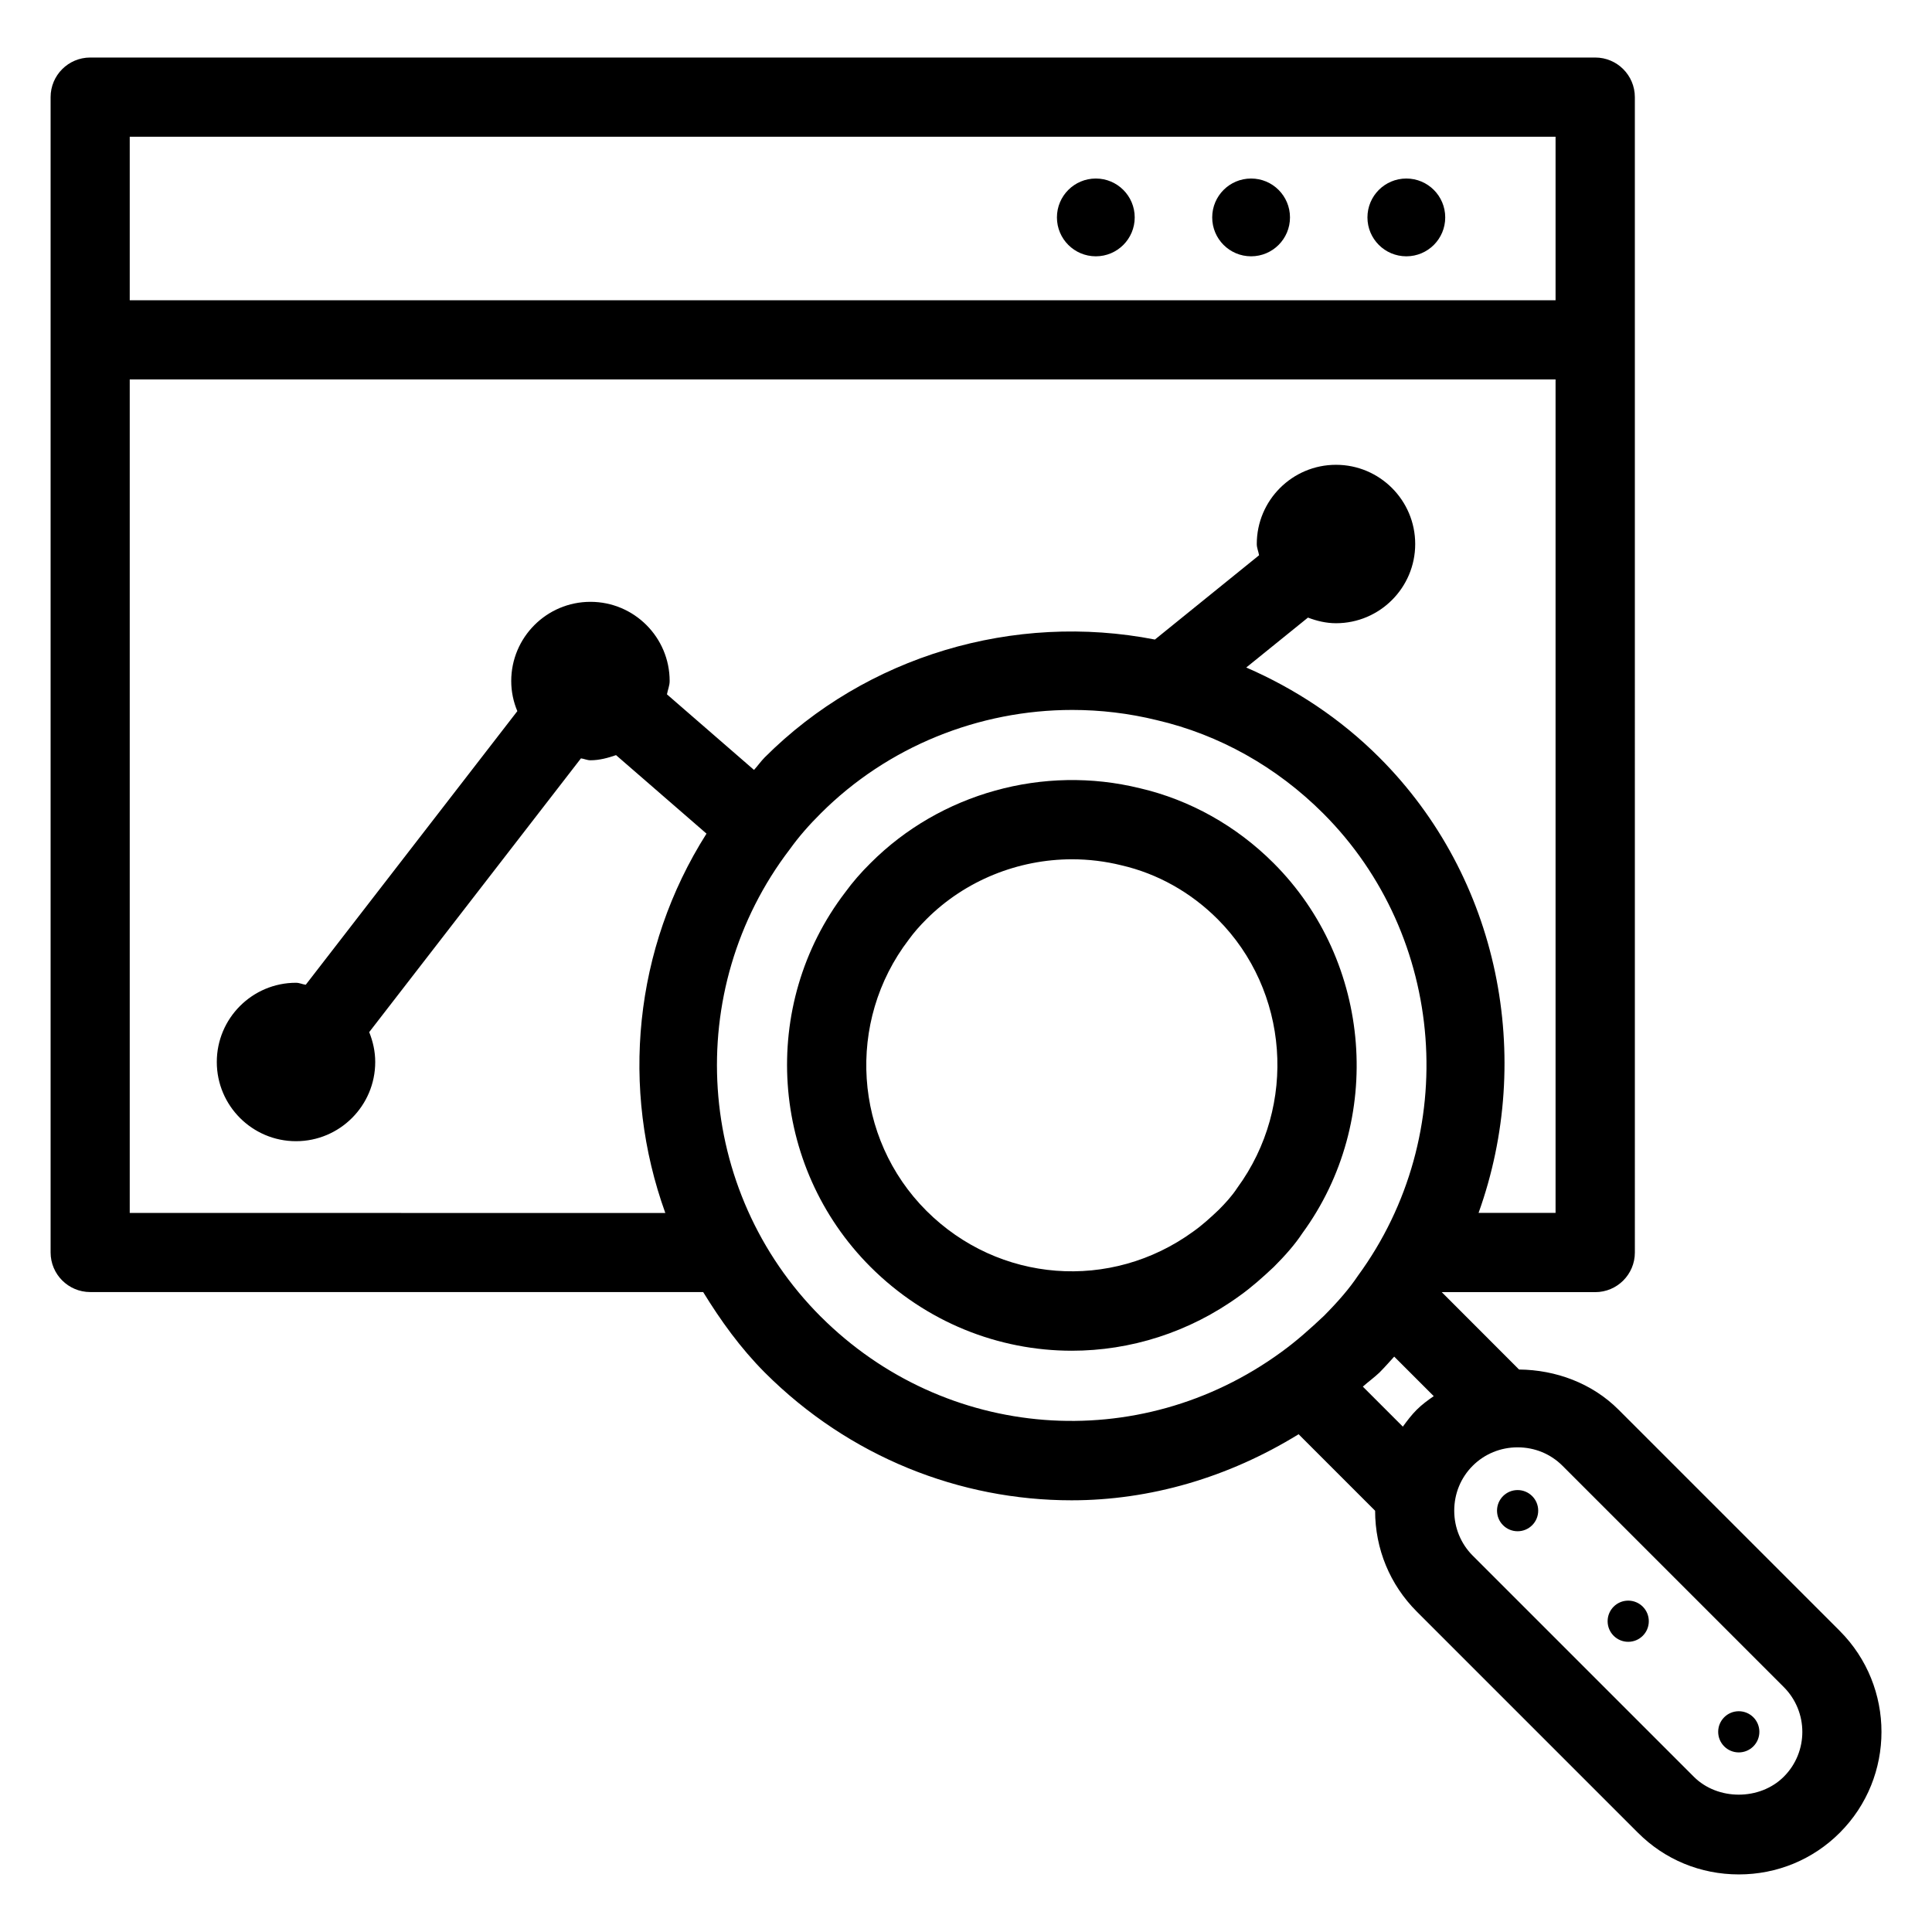 <?xml version="1.0" encoding="UTF-8"?>
<!-- Uploaded to: SVG Repo, www.svgrepo.com, Generator: SVG Repo Mixer Tools -->
<svg fill="#000000" width="800px" height="800px" version="1.1" viewBox="144 144 512 512" xmlns="http://www.w3.org/2000/svg">
 <g>
  <path d="m631.56 576.21-58.609-58.609c-7.031-7.055-16.688-10.578-26.387-10.664l-20.488-20.508h40.684c5.793 0 10.496-4.703 10.496-10.496l-0.004-306.19c0-5.793-4.703-10.496-10.496-10.496h-398.85c-5.793 0-10.496 4.703-10.496 10.496v306.17c0 5.793 4.703 10.496 10.496 10.496h162.44c4.641 7.559 9.867 14.84 16.352 21.348 22.398 22.379 51.723 33.84 81.281 33.84 20.762 0 41.5-6.004 60.164-17.508l20.277 20.277c0 10.117 3.926 19.605 11.043 26.723l58.609 58.609c7.117 7.137 16.605 11.043 26.742 11.043 10.117 0 19.629-3.926 26.742-11.043 14.738-14.734 14.738-38.727 0.004-53.484zm-112.12-58.609c-1.387 1.387-2.539 2.918-3.672 4.473l-10.602-10.602c1.426-1.281 2.918-2.332 4.387-3.715 1.512-1.531 2.644-2.832 3.926-4.242l10.477 10.477c-1.574 1.09-3.129 2.223-4.516 3.609zm36.801-337.36v43.328h-377.86v-43.328zm-377.86 285.18v-220.86h377.86v220.86h-20.402c14.738-41.059 5.688-88.711-26.324-120.7-10.266-10.266-22.293-18.199-35.246-23.824l16.352-13.227c2.332 0.883 4.809 1.492 7.43 1.492 11.586 0 20.992-9.406 20.992-20.992s-9.406-20.992-20.992-20.992c-11.586 0-20.992 9.406-20.992 20.992 0 1.051 0.441 1.953 0.609 2.981l-27.605 22.336c-37.305-7.285-76.473 4.305-103.39 31.215-1.047 1.066-1.844 2.223-2.852 3.336l-23.07-20.027c0.211-1.195 0.715-2.289 0.715-3.527 0-11.586-9.406-20.992-20.992-20.992-11.586 0-20.992 9.406-20.992 20.992 0 2.832 0.586 5.519 1.617 7.977l-56.07 72.508c-0.883-0.105-1.66-0.523-2.582-0.523-11.586 0-20.992 9.406-20.992 20.992s9.406 20.992 20.992 20.992c11.586 0 20.992-9.406 20.992-20.992 0-2.812-0.609-5.457-1.594-7.914l56.113-72.547c0.859 0.105 1.617 0.504 2.519 0.504 2.414 0 4.641-0.629 6.781-1.363l23.973 20.805c-19.355 30.523-22.777 67.656-10.914 100.53l-141.93-0.008zm183.13 27.5c-33.25-33.25-36.84-86.445-8.145-123.94 2.394-3.336 5.164-6.465 8.145-9.426 17.719-17.719 41.922-27.414 66.648-27.414 7.473 0 15.008 0.883 22.418 2.707 16.52 3.84 31.762 12.387 44.082 24.707 32.578 32.578 36.633 85.102 9.195 122.55-2.203 3.297-5.059 6.633-8.984 10.602-3.652 3.441-7.285 6.695-11.355 9.637-37.742 27.5-89.066 23.469-122-9.426zm255.2 121.94c-6.34 6.32-17.508 6.32-23.824 0l-58.609-58.609c-3.148-3.148-4.891-7.41-4.891-11.902 0-4.535 1.742-8.754 4.891-11.902 3.148-3.148 7.41-4.891 11.902-4.891 4.535 0 8.754 1.742 11.902 4.891l58.609 58.609c6.594 6.57 6.594 17.258 0.02 23.805z"/>
  <path d="m551.64 544.34c0 3.016-2.441 5.457-5.457 5.457s-5.457-2.441-5.457-5.457 2.441-5.457 5.457-5.457 5.457 2.441 5.457 5.457"/>
  <path d="m580.95 573.64c0 3.016-2.441 5.457-5.457 5.457-3.016 0-5.457-2.441-5.457-5.457s2.441-5.457 5.457-5.457c3.016 0 5.457 2.441 5.457 5.457"/>
  <path d="m610.25 602.95c0 3.016-2.441 5.457-5.457 5.457s-5.457-2.441-5.457-5.457 2.441-5.457 5.457-5.457 5.457 2.441 5.457 5.457"/>
  <path d="m481.53 372.75c-9.91-9.91-22.23-16.793-35.457-19.859-25.527-6.297-52.898 1.344-71.332 19.797-2.519 2.477-4.848 5.164-6.719 7.746-22.902 29.914-20.047 72.59 6.656 99.293 14.715 14.695 33.965 22.23 53.363 22.23 15.473 0 31.047-4.809 44.461-14.547 3.129-2.227 6.004-4.785 9.07-7.66 3-3 5.648-6.004 7.559-8.922 21.789-29.789 18.535-71.941-7.602-98.078zm-9.637 86.047c-1.426 2.184-3.211 4.113-4.953 5.856-2.141 2.016-4.219 3.945-6.676 5.688-21.895 15.953-51.621 13.625-70.742-5.457-19.293-19.27-21.371-50.109-4.66-71.918 1.363-1.891 2.938-3.652 4.66-5.375 10.242-10.242 24.266-15.871 38.605-15.871 4.344 0 8.734 0.523 13.059 1.594 9.551 2.203 18.367 7.137 25.504 14.273 18.871 18.898 21.223 49.336 5.203 71.211z"/>
  <path d="m527 201.62c0 5.691-4.613 10.305-10.305 10.305-5.695 0-10.309-4.613-10.309-10.305 0-5.695 4.613-10.309 10.309-10.309 5.691 0 10.305 4.613 10.305 10.309"/>
  <path d="m485.86 201.62c0 5.691-4.613 10.305-10.305 10.305-5.695 0-10.309-4.613-10.309-10.305 0-5.695 4.613-10.309 10.309-10.309 5.691 0 10.305 4.613 10.305 10.309"/>
  <path d="m444.71 201.62c0 5.691-4.613 10.305-10.305 10.305-5.695 0-10.309-4.613-10.309-10.305 0-5.695 4.613-10.309 10.309-10.309 5.691 0 10.305 4.613 10.305 10.309"/>
 </g>
</svg>
